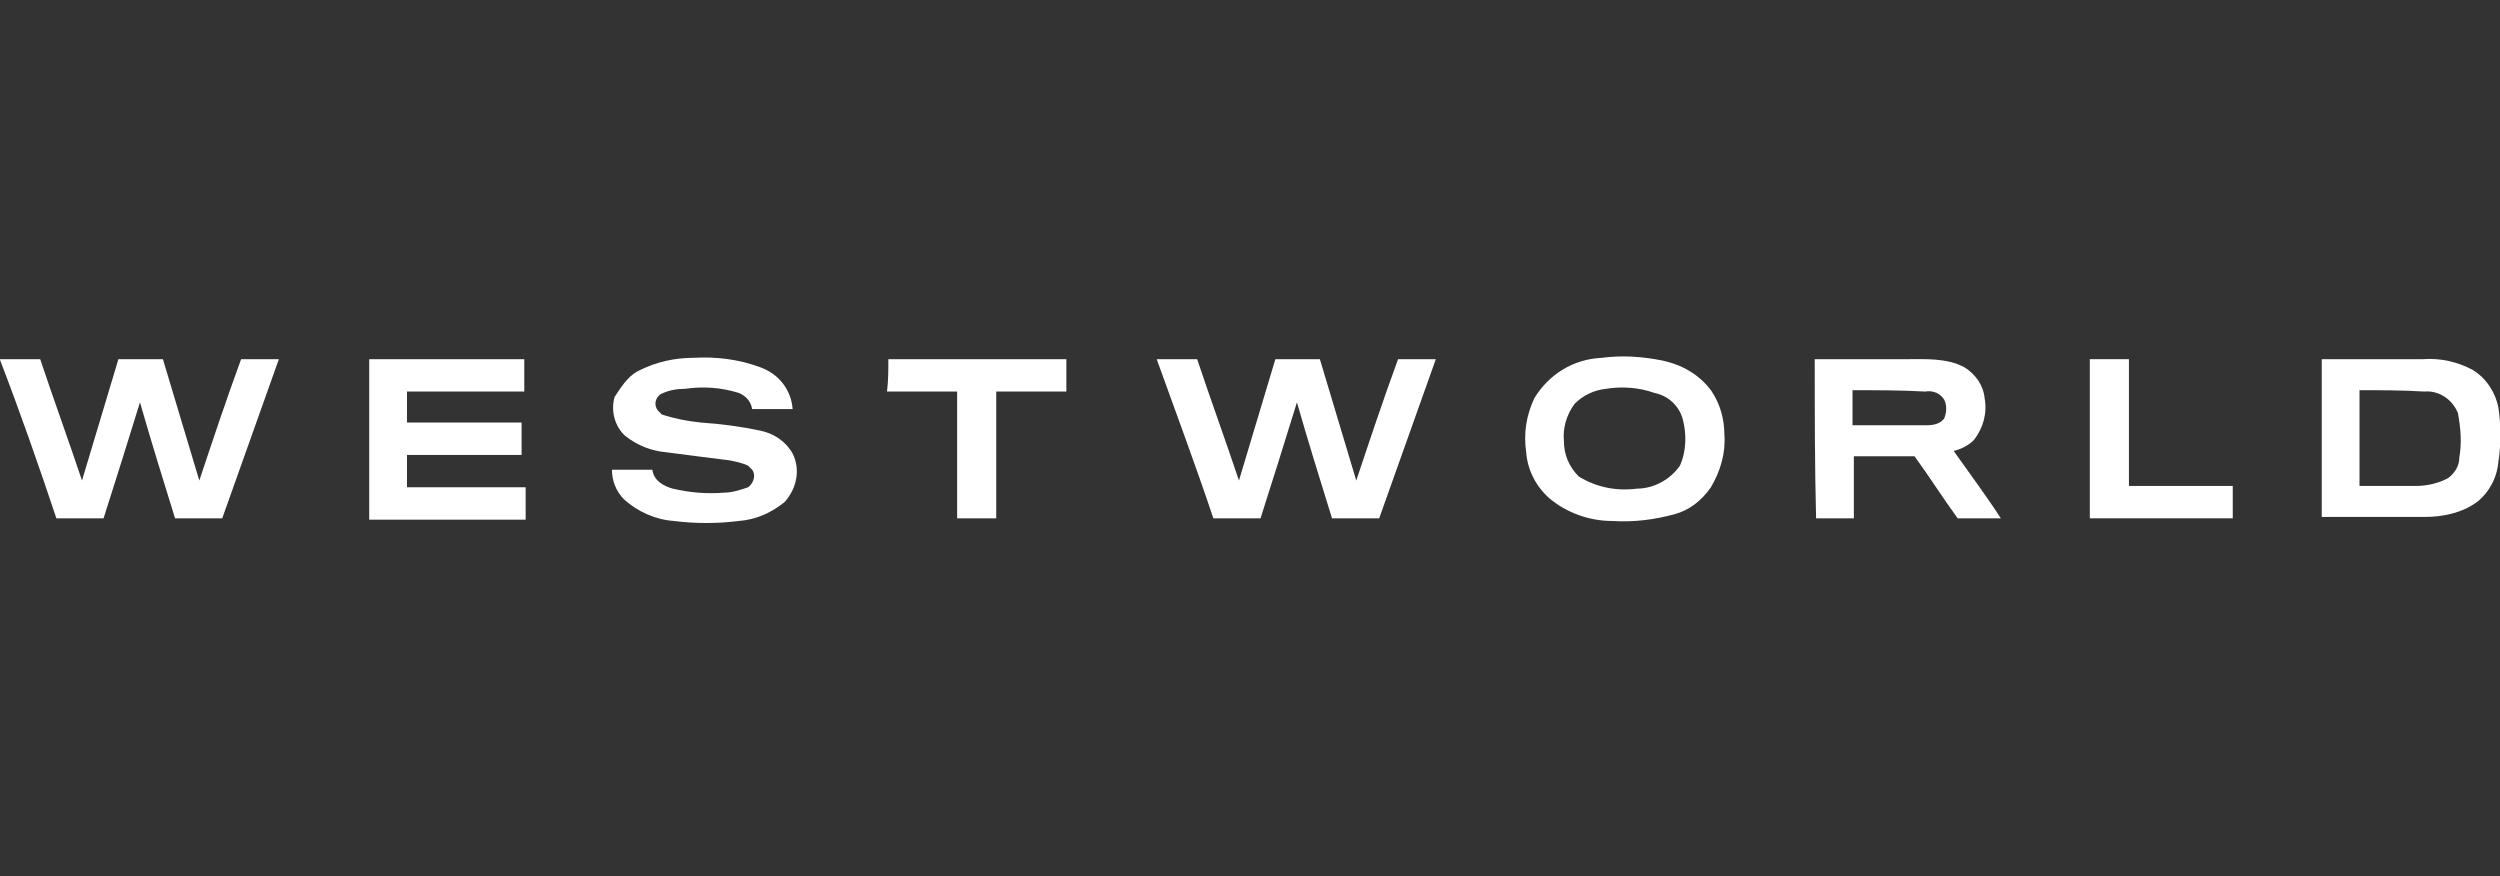 <svg version="1.1" id="Capa_1" xmlns="http://www.w3.org/2000/svg" x="0" y="0" width="185.4" height="65" xml:space="preserve"><rect width="100%" height="100%" fill="#333333" stroke="none"/><style>.st0{fill-rule:evenodd;clip-rule:evenodd;fill:#fff}</style><g id="Grupo_7" transform="translate(-645.619 -442.663)"><path id="Trazado_47" class="st0" d="M693.1 470.1c1.2-.6 2.6-.9 3.9-.9 1.7-.1 3.4.1 5 .7 1.4.5 2.3 1.7 2.4 3.1h-3c-.1-.6-.5-1-1-1.2-1.3-.4-2.6-.5-4-.3-.6 0-1.2.1-1.8.4-.4.3-.5.8-.2 1.2l.3.3c.9.3 1.9.5 2.9.6 1.5.1 3 .3 4.4.6 1 .2 1.9.8 2.4 1.7.6 1.2.3 2.6-.6 3.6-1 .8-2.1 1.3-3.4 1.4-1.6.2-3.2.2-4.8 0-1.4-.1-2.7-.7-3.7-1.6-.6-.6-.9-1.4-.9-2.2h3c.1.8.8 1.2 1.5 1.4 1.3.3 2.5.4 3.8.3.6 0 1.2-.2 1.8-.4.4-.3.6-.9.3-1.3l-.3-.3c-.4-.2-.9-.3-1.4-.4-1.6-.2-3.2-.4-4.7-.6-1.1-.1-2.1-.5-3-1.2-.8-.7-1.1-1.9-.8-2.9.7-1.1 1.2-1.7 1.9-2z"/><path id="Trazado_48" class="st0" d="M764.4 469.2c1.5-.2 3-.1 4.5.2 1.4.3 2.7 1 3.6 2.2.7 1 1 2.2 1 3.3.1 1.4-.3 2.7-1 3.9-.7 1-1.6 1.7-2.7 2-1.5.4-3 .6-4.6.5-1.7 0-3.4-.6-4.7-1.7-1-.9-1.6-2.1-1.7-3.4-.2-1.4 0-2.7.6-4 1.1-1.8 2.9-2.9 5-3zm.3 2.3c-.9.1-1.7.5-2.3 1.1-.6.8-.9 1.8-.8 2.8 0 1 .4 1.9 1.1 2.6 1.3.8 2.8 1.1 4.3.9 1.3 0 2.5-.7 3.2-1.7.5-1.1.5-2.4.2-3.5-.3-1-1.1-1.7-2.1-1.9-1.1-.4-2.4-.5-3.6-.3z"/><path id="Trazado_49" class="st0" d="M645.6 469.3h3c1 3 2.1 6 3.1 9l2.7-9h3.3l2.7 9c1-3 2-6 3.1-9h2.8c-1.4 3.9-2.8 7.9-4.2 11.8h-3.5c-.9-2.9-1.8-5.8-2.6-8.6-.9 2.9-1.8 5.8-2.7 8.6h-3.5c-1.3-3.9-2.7-7.9-4.2-11.8z"/><path id="Trazado_50" class="st0" d="M673 469.3h11.5v2.4h-8.7v2.3h8.5v2.4h-8.5v2.4h8.8v2.4H673v-11.9z"/><path id="Trazado_51" class="st0" d="M711.5 469.3h13.2v2.4h-5.2v9.4h-2.9v-9.4h-5.2c.1-.8.1-1.6.1-2.4z"/><path id="Trazado_52" class="st0" d="M731.4 469.3h3c1 3 2.1 6 3.1 9l2.7-9h3.3l2.7 9c1-3 2-6 3.1-9h2.8c-1.4 3.9-2.8 7.9-4.2 11.8h-3.5c-.9-2.9-1.8-5.8-2.6-8.6-.9 2.9-1.8 5.8-2.7 8.6h-3.5c-1.3-3.9-2.8-7.9-4.2-11.8z"/><path id="Trazado_53" class="st0" d="M780.2 469.3h6.8c1.4 0 3-.1 4.3.6.8.5 1.4 1.3 1.5 2.3.2 1.1-.1 2.2-.8 3.1-.4.4-1 .7-1.5.8 1.2 1.7 2.4 3.3 3.5 5h-3.2c-1.1-1.5-2.1-3.1-3.2-4.6h-4.5v4.6h-2.8c-.1-3.9-.1-7.9-.1-11.8zm2.8 2.3v2.6h5.5c.5 0 1-.1 1.3-.5.2-.5.2-1 0-1.4-.3-.5-.9-.7-1.4-.6-1.8-.1-3.6-.1-5.4-.1z"/><path id="Trazado_54" class="st0" d="M800.6 469.3h2.9v9.4h7.7v2.4h-10.6v-11.8z"/><path id="Trazado_55" class="st0" d="M817.8 469.3h7.5c1.3-.1 2.6.2 3.7.8 1 .6 1.7 1.7 1.9 2.8.2 1.3.2 2.7 0 4-.1 1.2-.7 2.3-1.6 3-1.1.8-2.5 1.1-3.9 1.1h-7.6v-11.7zm2.8 2.3v7.1h4.2c.8 0 1.7-.2 2.4-.6.5-.4.8-.9.8-1.5.2-1.1.1-2.2-.1-3.3-.4-1-1.4-1.7-2.5-1.6-1.6-.1-3.2-.1-4.8-.1z"/></g></svg>